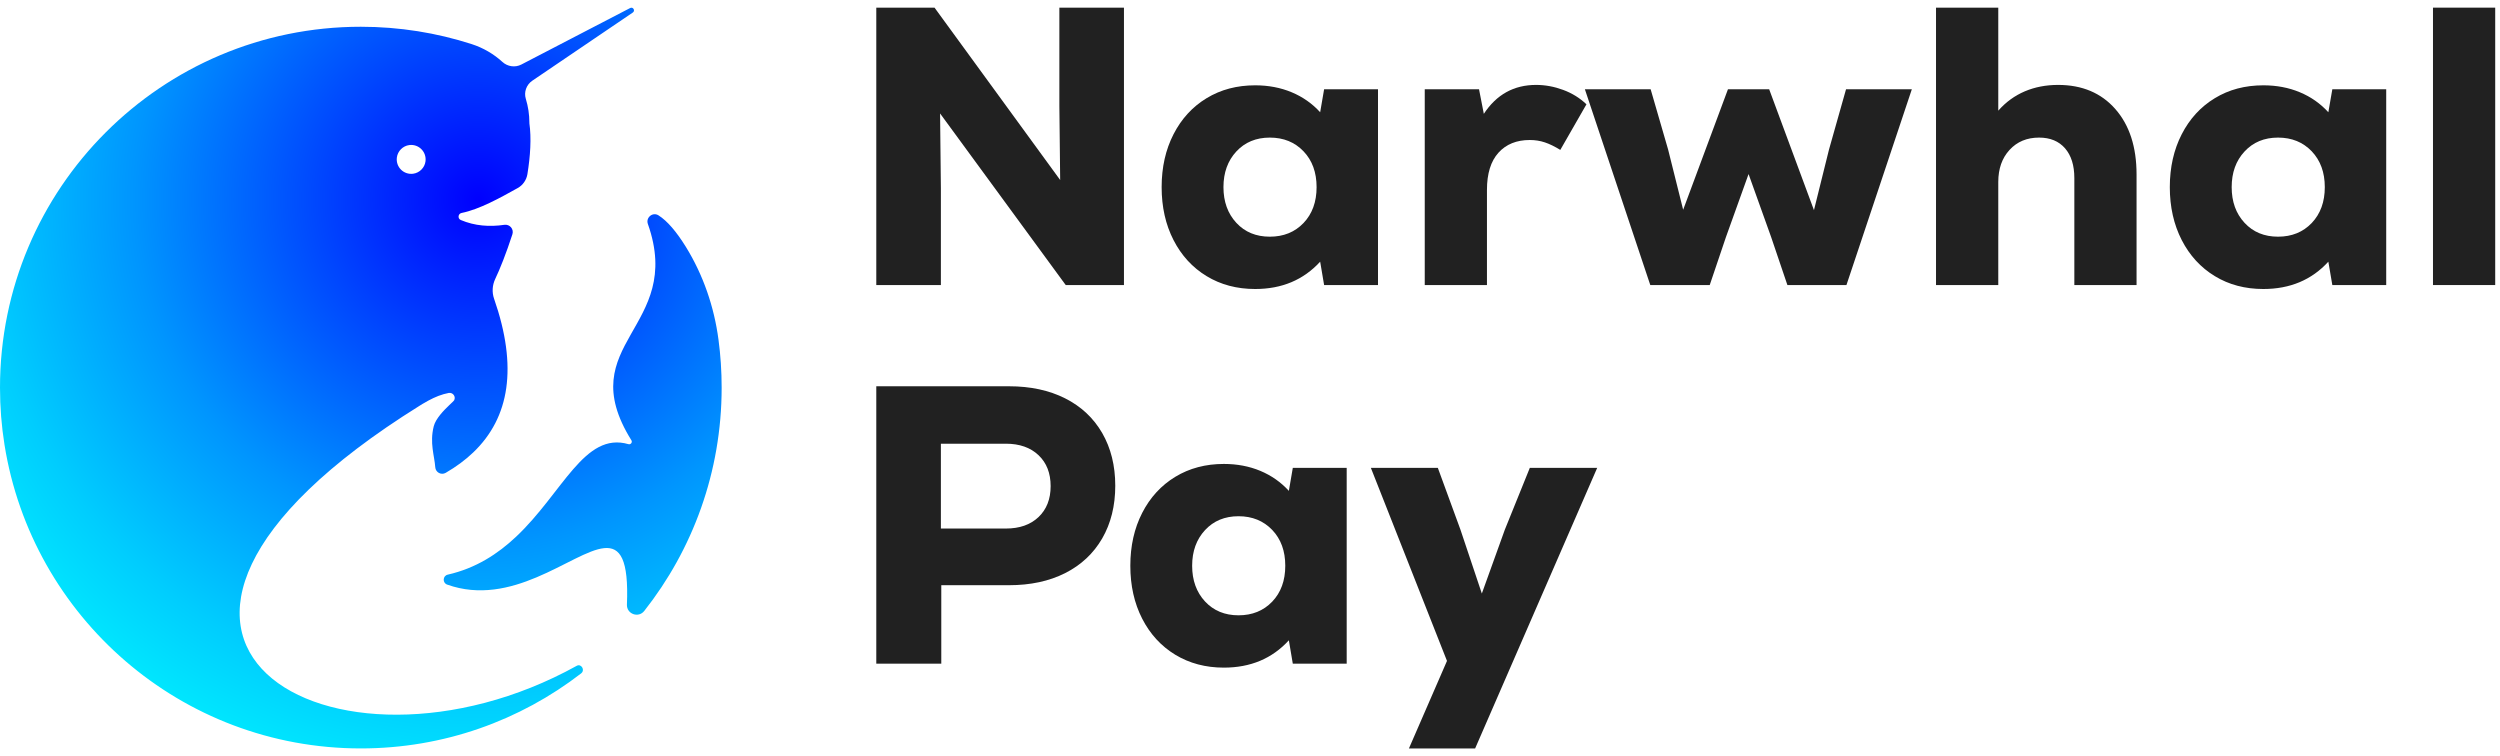 <svg width="291" height="88" viewBox="0 0 291 88" fill="none" xmlns="http://www.w3.org/2000/svg">
<path d="M75.412 26.069C79.706 38.223 66.421 39.889 73.495 51.249C73.64 51.484 73.422 51.777 73.153 51.701C68.015 50.211 65.507 57.367 60.062 62.485C57.958 64.465 55.416 66.138 52.115 66.89C51.526 67.024 51.484 67.848 52.05 68.048C55.799 69.383 59.361 68.504 62.452 67.203C68.994 64.455 73.409 59.826 72.974 70.373C72.929 71.466 74.309 71.977 74.988 71.118C80.63 63.965 84 54.932 84 45.117C84 43.22 83.876 41.354 83.631 39.526C83.124 35.702 81.858 32.015 79.834 28.732C78.747 26.98 77.685 25.721 76.647 25.066C75.978 24.641 75.147 25.321 75.412 26.069ZM73.35 0.934L60.686 7.511C59.962 7.887 59.082 7.759 58.479 7.207C57.471 6.287 56.261 5.573 54.906 5.135C50.839 3.824 46.504 3.114 42 3.114C18.803 3.114 0 21.92 0 45.117C0 47.38 0.176 49.604 0.524 51.77C3.714 71.804 21.069 87.117 42 87.117C51.66 87.117 60.558 83.854 67.656 78.374C67.853 78.222 67.887 77.995 67.822 77.805C67.822 77.802 67.822 77.798 67.818 77.795L67.756 77.667C67.628 77.471 67.387 77.357 67.128 77.502C38.941 93.128 5.194 74.446 48.836 47.231C48.974 47.145 49.108 47.062 49.246 46.979C49.253 46.972 49.26 46.969 49.267 46.969C50.043 46.507 50.819 46.114 51.646 45.879C51.836 45.824 52.029 45.776 52.226 45.741C52.715 45.652 53.095 46.162 52.86 46.6C52.829 46.662 52.602 46.866 52.295 47.159C51.667 47.755 50.712 48.731 50.488 49.618C49.994 51.566 50.577 53.077 50.663 54.377C50.701 54.984 51.357 55.343 51.884 55.036C53.102 54.329 54.171 53.539 55.085 52.663C59.334 48.6 60.275 42.713 57.513 34.781C57.247 34.022 57.303 33.188 57.647 32.463C58.168 31.377 58.923 29.497 59.644 27.269C59.837 26.669 59.334 26.079 58.71 26.169C56.985 26.421 55.275 26.304 53.636 25.61C53.247 25.445 53.309 24.876 53.726 24.79C55.816 24.365 58.158 23.058 60.255 21.892C60.858 21.558 61.276 20.961 61.389 20.279C61.734 18.151 61.865 16.081 61.62 14.35V14.284C61.62 13.326 61.476 12.394 61.207 11.511C60.962 10.722 61.272 9.863 61.955 9.397L73.66 1.458C73.978 1.241 73.691 0.758 73.35 0.934ZM49.529 18.775C49.436 19.523 48.832 20.127 48.08 20.223C46.98 20.361 46.056 19.437 46.194 18.337C46.29 17.585 46.894 16.981 47.642 16.885C48.742 16.747 49.667 17.671 49.529 18.775Z" fill="url(#paint0_radial_866_2)"/>
<path d="M123.31 0.89V12.329L123.404 20.954L108.779 0.89H102V33.18H109.519V21.923L109.425 13.205L124.05 33.18H130.829V0.89H123.31Z" fill="#212121"/>
<path d="M154.127 10.39L153.667 13.065C152.745 12.053 151.634 11.275 150.346 10.737C149.053 10.198 147.638 9.931 146.102 9.931C143.98 9.931 142.097 10.428 140.448 11.43C138.803 12.428 137.52 13.829 136.597 15.627C135.674 17.426 135.215 19.478 135.215 21.783C135.215 24.088 135.674 26.144 136.597 27.943C137.52 29.742 138.803 31.143 140.448 32.141C142.097 33.143 143.98 33.64 146.102 33.64C149.208 33.64 151.728 32.581 153.667 30.459L154.127 33.181H160.399V10.39H154.127ZM151.728 25.962C150.716 27.02 149.404 27.55 147.807 27.55C146.21 27.55 144.907 27.016 143.909 25.938C142.912 24.861 142.41 23.474 142.41 21.783C142.41 20.092 142.912 18.71 143.909 17.632C144.907 16.555 146.21 16.016 147.807 16.016C149.404 16.016 150.716 16.55 151.728 17.609C152.745 18.672 153.251 20.064 153.251 21.783C153.251 23.502 152.745 24.898 151.728 25.962Z" fill="#212121"/>
<path d="M181.941 10.46C180.896 10.076 179.851 9.884 178.802 9.884C176.221 9.884 174.192 11.004 172.717 13.252L172.159 10.39H165.84V33.18H173.082V22.106C173.082 20.199 173.532 18.756 174.422 17.773C175.312 16.789 176.53 16.297 178.067 16.297C178.68 16.297 179.266 16.386 179.819 16.573C180.371 16.756 180.971 17.051 181.618 17.45L184.663 12.142C183.894 11.406 182.985 10.844 181.941 10.46Z" fill="#212121"/>
<path d="M214.879 10.39L212.897 17.403L211.145 24.462L205.931 10.39H201.134L195.92 24.416L194.168 17.403L192.135 10.39H184.48L192.093 33.18H199.012L200.9 27.596L203.533 20.26L206.161 27.596L208.053 33.18H214.926L222.538 10.39H214.879Z" fill="#212121"/>
<path d="M246.226 12.695C244.582 10.821 242.361 9.884 239.56 9.884C236.759 9.884 234.351 10.882 232.599 12.882V0.89H225.352V33.18H232.599V21.183C232.599 19.647 233.034 18.401 233.91 17.45C234.786 16.494 235.934 16.016 237.349 16.016C238.642 16.016 239.644 16.433 240.37 17.262C241.092 18.096 241.453 19.248 241.453 20.724V33.18H248.695V20.307C248.695 17.112 247.875 14.573 246.226 12.695Z" fill="#212121"/>
<path d="M271.483 10.39L271.019 13.065C270.096 12.053 268.991 11.275 267.698 10.737C266.409 10.198 264.995 9.931 263.453 9.931C261.331 9.931 259.448 10.428 257.804 11.43C256.159 12.428 254.876 13.829 253.953 15.627C253.03 17.426 252.566 19.478 252.566 21.783C252.566 24.088 253.03 26.144 253.953 27.943C254.876 29.742 256.159 31.143 257.804 32.141C259.448 33.143 261.331 33.64 263.453 33.64C266.559 33.64 269.084 32.581 271.019 30.459L271.483 33.181H277.755V10.39H271.483ZM269.084 25.962C268.068 27.02 266.761 27.55 265.163 27.55C263.566 27.55 262.264 27.016 261.266 25.938C260.263 24.861 259.767 23.474 259.767 21.783C259.767 20.092 260.263 18.71 261.266 17.632C262.264 16.555 263.561 16.016 265.163 16.016C266.765 16.016 268.068 16.55 269.084 17.609C270.096 18.672 270.607 20.064 270.607 21.783C270.607 23.502 270.096 24.898 269.084 25.962Z" fill="#212121"/>
<path d="M283.199 0.89V33.18H290.442V0.89H283.199Z" fill="#212121"/>
<path d="M128.295 50.401C127.278 48.649 125.84 47.304 123.98 46.367C122.12 45.431 119.942 44.962 117.45 44.962H102V77.253H109.566V68.118H117.45C119.942 68.118 122.12 67.65 123.98 66.713C125.84 65.771 127.278 64.427 128.295 62.675C129.306 60.923 129.817 58.875 129.817 56.538C129.817 54.2 129.306 52.158 128.295 50.401ZM120.888 60.182C119.951 61.077 118.682 61.522 117.084 61.522H109.519V51.647H117.084C118.682 51.647 119.951 52.097 120.888 52.987C121.825 53.877 122.294 55.076 122.294 56.585C122.294 58.093 121.825 59.292 120.888 60.182Z" fill="#212121"/>
<path d="M150.482 54.462L150.023 57.137C149.1 56.126 147.99 55.348 146.702 54.809C145.409 54.27 143.994 54.003 142.457 54.003C140.335 54.003 138.452 54.5 136.803 55.502C135.159 56.5 133.875 57.901 132.952 59.7C132.029 61.499 131.57 63.551 131.57 65.855C131.57 68.16 132.029 70.217 132.952 72.016C133.875 73.815 135.159 75.215 136.803 76.213C138.452 77.211 140.335 77.712 142.457 77.712C145.563 77.712 148.084 76.653 150.023 74.531L150.482 77.253H156.755V54.462H150.482ZM148.084 70.034C147.067 71.093 145.76 71.622 144.163 71.622C142.565 71.622 141.263 71.083 140.265 70.011C139.267 68.933 138.766 67.547 138.766 65.855C138.766 64.164 139.267 62.782 140.265 61.705C141.263 60.627 142.565 60.089 144.163 60.089C145.76 60.089 147.067 60.623 148.084 61.681C149.1 62.745 149.606 64.136 149.606 65.855C149.606 67.575 149.1 68.971 148.084 70.034Z" fill="#212121"/>
<path d="M178.07 54.462L175.161 61.658L172.486 69.088L169.998 61.658L167.365 54.462H159.57L168.429 76.93L163.997 87.124H171.703L185.912 54.462H178.07Z" fill="#212121"/>
<defs>
<radialGradient id="paint0_radial_866_2" cx="0" cy="0" r="1" gradientUnits="userSpaceOnUse" gradientTransform="translate(55.737 23.224) rotate(-90) scale(78.747 78.747)">
<stop stop-color="#0000FE"/>
<stop offset="0.24" stop-color="#0047FE"/>
<stop offset="0.51" stop-color="#0095FE"/>
<stop offset="0.74" stop-color="#00CDFE"/>
<stop offset="0.91" stop-color="#00F0FE"/>
<stop offset="1" stop-color="#00FEFE"/>
</radialGradient>
</defs>
</svg>
